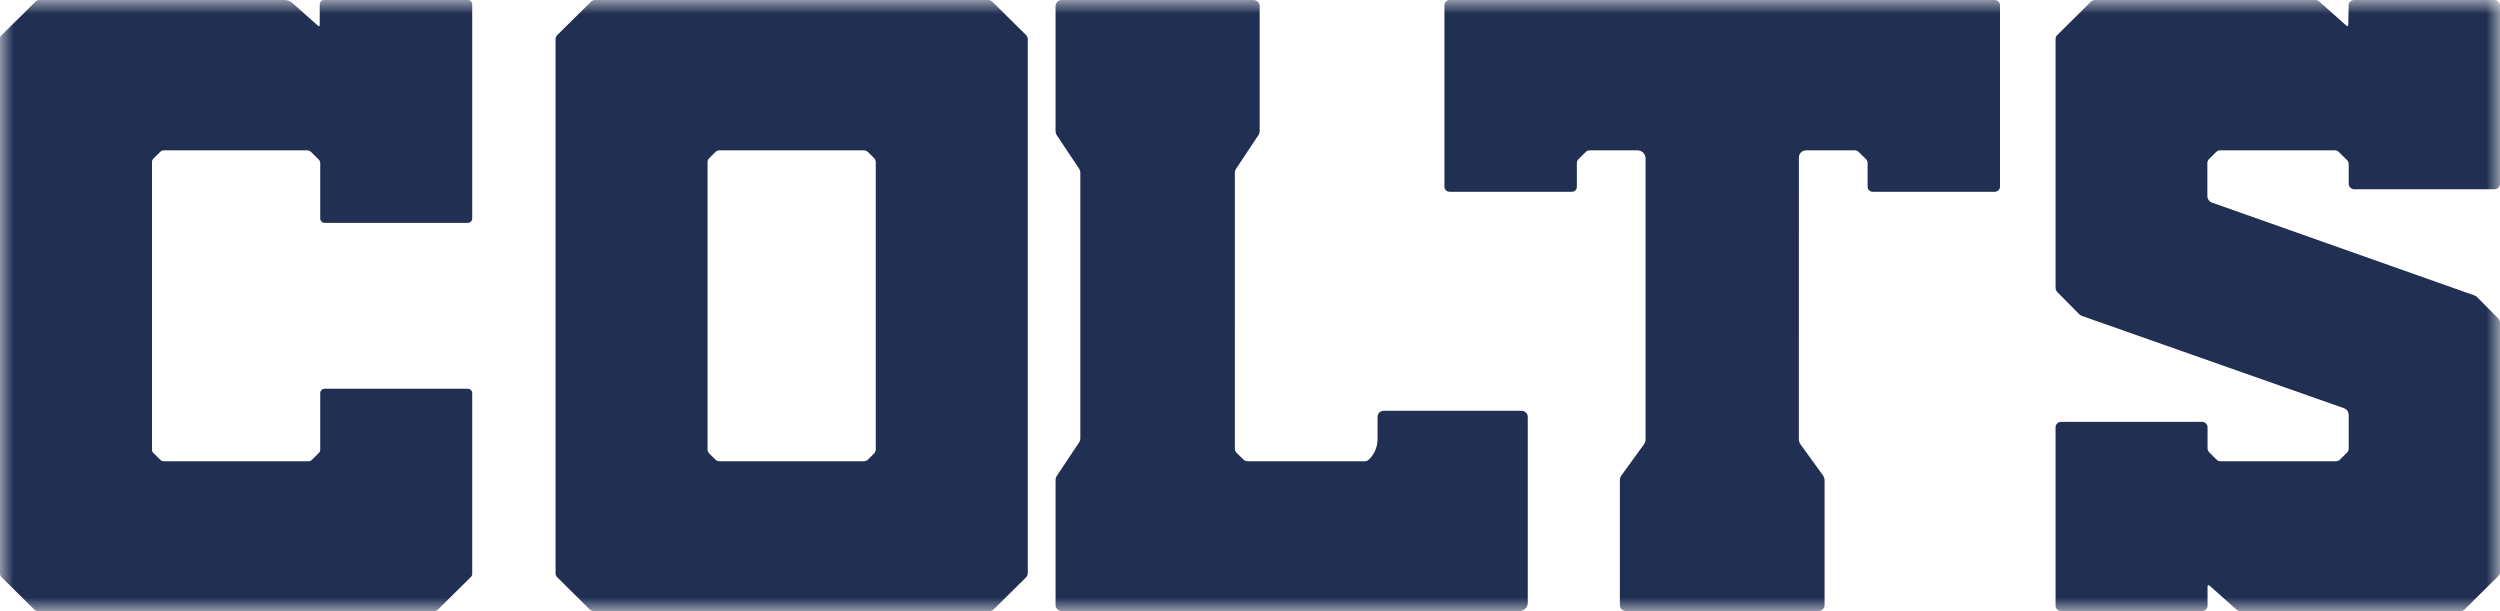 <?xml version="1.0" encoding="UTF-8"?>
<svg width="90px" height="22px" viewBox="0 0 90 22" version="1.1" xmlns="http://www.w3.org/2000/svg" xmlns:xlink="http://www.w3.org/1999/xlink">
    <title>col ltyp 1 rgb</title>
    <defs>
        <polygon id="path-1" points="0 0 90 0 90 22 0 22"></polygon>
    </defs>
    <g id="Team-Histories" stroke="none" stroke-width="1" fill="none" fill-rule="evenodd">
        <g id="col-ltyp-1-rgb">
            <mask id="mask-2" fill="white">
                <use xlink:href="#path-1"></use>
            </mask>
            <g id="Clip-2"></g>
            <path d="M11.528,5.868 L11.528,7.865 C11.528,7.952 11.599,8.023 11.688,8.023 L16.84,8.023 C16.928,8.023 17,7.952 17,7.865 L17,0.158 C17,0.071 16.928,0 16.84,0 L11.67,0 C11.581,0 11.51,0.071 11.51,0.158 L11.51,0.908 C11.51,0.937 11.476,0.952 11.454,0.933 L10.52,0.102 C10.446,0.036 10.35,0 10.25,0 L1.404,0 C1.362,0 1.321,0.017 1.291,0.046 L0.047,1.277 C0.017,1.306 0,1.347 0,1.389 L0,20.654 C0,20.698 0.018,20.741 0.049,20.772 L1.244,21.954 C1.274,21.983 1.315,22 1.357,22 L15.643,22 C15.686,22 15.726,21.983 15.756,21.954 L16.953,20.77 C16.983,20.74 17,20.7 17,20.658 L17,14.153 C17,14.066 16.928,13.995 16.84,13.995 L11.688,13.995 C11.599,13.995 11.528,14.066 11.528,14.153 L11.528,16.192 C11.528,16.234 11.511,16.274 11.481,16.304 L11.223,16.559 C11.193,16.589 11.152,16.605 11.11,16.605 L5.89,16.605 C5.848,16.605 5.807,16.589 5.777,16.559 L5.519,16.304 C5.489,16.274 5.472,16.234 5.472,16.192 L5.472,5.826 C5.472,5.784 5.489,5.743 5.519,5.714 L5.777,5.458 C5.807,5.429 5.848,5.412 5.89,5.412 L11.057,5.412 C11.109,5.412 11.158,5.433 11.195,5.469 L11.477,5.748 C11.51,5.78 11.528,5.823 11.528,5.868" id="Fill-1" fill="#202F52" mask="url(#mask-2)"></path>
            <path d="M25.472,16.177 L25.472,5.841 C25.472,5.784 25.495,5.729 25.536,5.689 L25.752,5.475 C25.793,5.435 25.848,5.412 25.905,5.412 L31.095,5.412 C31.152,5.412 31.207,5.435 31.248,5.475 L31.464,5.689 C31.505,5.729 31.528,5.784 31.528,5.841 L31.528,16.177 C31.528,16.234 31.505,16.289 31.464,16.329 L31.248,16.543 C31.207,16.583 31.152,16.605 31.095,16.605 L25.905,16.605 C25.848,16.605 25.793,16.583 25.752,16.543 L25.536,16.329 C25.495,16.289 25.472,16.234 25.472,16.177 Z M35.572,0 L21.428,0 C21.37,0 21.315,0.023 21.274,0.063 L20.064,1.26 C20.023,1.3 20,1.355 20,1.412 L20,20.634 C20,20.691 20.023,20.746 20.064,20.786 L21.227,21.937 C21.268,21.977 21.323,22 21.381,22 L35.619,22 C35.677,22 35.732,21.977 35.773,21.937 L36.936,20.786 C36.977,20.746 37,20.691 37,20.634 L37,1.412 C37,1.355 36.977,1.3 36.936,1.26 L35.726,0.063 C35.685,0.023 35.63,0 35.572,0 L35.572,0 Z" id="Fill-3" fill="#202F52" mask="url(#mask-2)"></path>
            <path d="M67.419,6.904 L71.814,6.904 C71.917,6.904 72,6.822 72,6.722 L72,0.182 C72,0.081 71.917,0 71.814,0 L52.185,0 C52.083,0 52,0.081 52,0.182 L52,6.722 C52,6.822 52.083,6.904 52.185,6.904 L56.59,6.904 C56.688,6.904 56.767,6.826 56.767,6.73 L56.767,5.868 C56.767,5.815 56.788,5.765 56.826,5.728 L57.089,5.47 C57.126,5.433 57.178,5.412 57.231,5.412 L58.946,5.412 C59.109,5.412 59.24,5.541 59.24,5.701 L59.241,15.816 C59.241,15.881 59.22,15.945 59.181,15.998 L58.371,17.116 C58.334,17.166 58.315,17.226 58.315,17.288 L58.315,21.781 C58.315,21.902 58.415,22 58.537,22 L65.462,22 C65.585,22 65.685,21.902 65.685,21.781 L65.685,17.299 C65.685,17.23 65.663,17.163 65.622,17.106 L64.823,16.004 C64.781,15.947 64.759,15.878 64.759,15.808 L64.76,5.669 C64.76,5.527 64.878,5.412 65.023,5.412 L66.77,5.412 C66.823,5.412 66.874,5.433 66.912,5.47 L67.175,5.728 C67.212,5.765 67.234,5.815 67.234,5.868 L67.234,6.722 C67.234,6.822 67.317,6.904 67.419,6.904" id="Fill-4" fill="#202F52" mask="url(#mask-2)"></path>
            <path d="M44.454,16.15 C44.454,16.208 44.478,16.263 44.52,16.304 L44.762,16.541 C44.804,16.582 44.86,16.605 44.92,16.605 L49.125,16.605 C49.181,16.605 49.236,16.587 49.276,16.549 C49.478,16.355 49.591,16.091 49.591,15.814 L49.591,15.008 C49.591,14.887 49.691,14.789 49.814,14.789 L54.777,14.789 C54.9,14.789 55,14.887 55,15.008 L55,21.701 C55,21.866 54.863,22 54.695,22 L38.223,22 C38.1,22 38,21.902 38,21.781 L38,17.284 C38,17.228 38.017,17.174 38.048,17.127 L38.848,15.926 C38.877,15.882 38.892,15.831 38.892,15.778 L38.892,6.222 C38.892,6.169 38.877,6.118 38.848,6.074 L38.048,4.873 C38.017,4.826 38,4.772 38,4.716 L38,0.219 C38,0.098 38.1,0 38.223,0 L45.124,0 C45.248,0 45.348,0.098 45.348,0.219 L45.348,4.712 C45.348,4.768 45.331,4.822 45.3,4.869 L44.5,6.074 C44.471,6.118 44.455,6.17 44.455,6.222 L44.454,16.15" id="Fill-5" fill="#202F52" mask="url(#mask-2)"></path>
            <path d="M79.465,7.055 L79.465,5.868 C79.465,5.815 79.486,5.765 79.523,5.728 L79.783,5.47 C79.821,5.433 79.871,5.412 79.924,5.412 L84.055,5.412 C84.108,5.412 84.159,5.433 84.196,5.47 L84.495,5.766 C84.532,5.803 84.553,5.853 84.553,5.906 L84.553,6.616 C84.553,6.725 84.643,6.813 84.753,6.813 L89.8,6.813 C89.911,6.813 90,6.725 90,6.616 L90,0.198 C90,0.088 89.911,0 89.8,0 L84.749,0 C84.64,0 84.552,0.086 84.55,0.194 L84.537,0.903 C84.536,0.934 84.499,0.95 84.476,0.929 L83.489,0.051 C83.453,0.018 83.405,0 83.356,0 L75.418,0 C75.365,0 75.314,0.021 75.277,0.058 L74.058,1.265 C74.021,1.302 74,1.352 74,1.405 L74,10.351 C74,10.416 74.025,10.477 74.071,10.523 L74.853,11.313 C74.879,11.339 74.911,11.359 74.946,11.372 L84.382,14.695 C84.485,14.731 84.553,14.828 84.553,14.935 L84.553,16.15 C84.553,16.202 84.532,16.253 84.495,16.29 L84.235,16.548 C84.197,16.585 84.147,16.605 84.094,16.605 L79.939,16.605 C79.886,16.605 79.835,16.585 79.798,16.548 L79.531,16.283 C79.493,16.246 79.472,16.195 79.472,16.143 L79.472,15.384 C79.472,15.275 79.383,15.187 79.273,15.187 L74.199,15.187 C74.089,15.187 74,15.275 74,15.384 L74,21.802 C74,21.911 74.089,22 74.199,22 L79.273,22 C79.383,22 79.472,21.912 79.472,21.802 L79.472,21.104 C79.472,21.071 79.512,21.054 79.537,21.076 L80.518,21.949 C80.555,21.982 80.602,22 80.651,22 L88.582,22 C88.635,22 88.685,21.979 88.723,21.942 L89.942,20.735 C89.979,20.698 90,20.648 90,20.595 L90,11.627 C90,11.563 89.974,11.501 89.929,11.456 L89.174,10.695 C89.148,10.669 89.116,10.648 89.081,10.636 L79.636,7.295 C79.533,7.259 79.465,7.163 79.465,7.055" id="Fill-6" fill="#202F52" mask="url(#mask-2)"></path>
        </g>
    </g>
</svg>